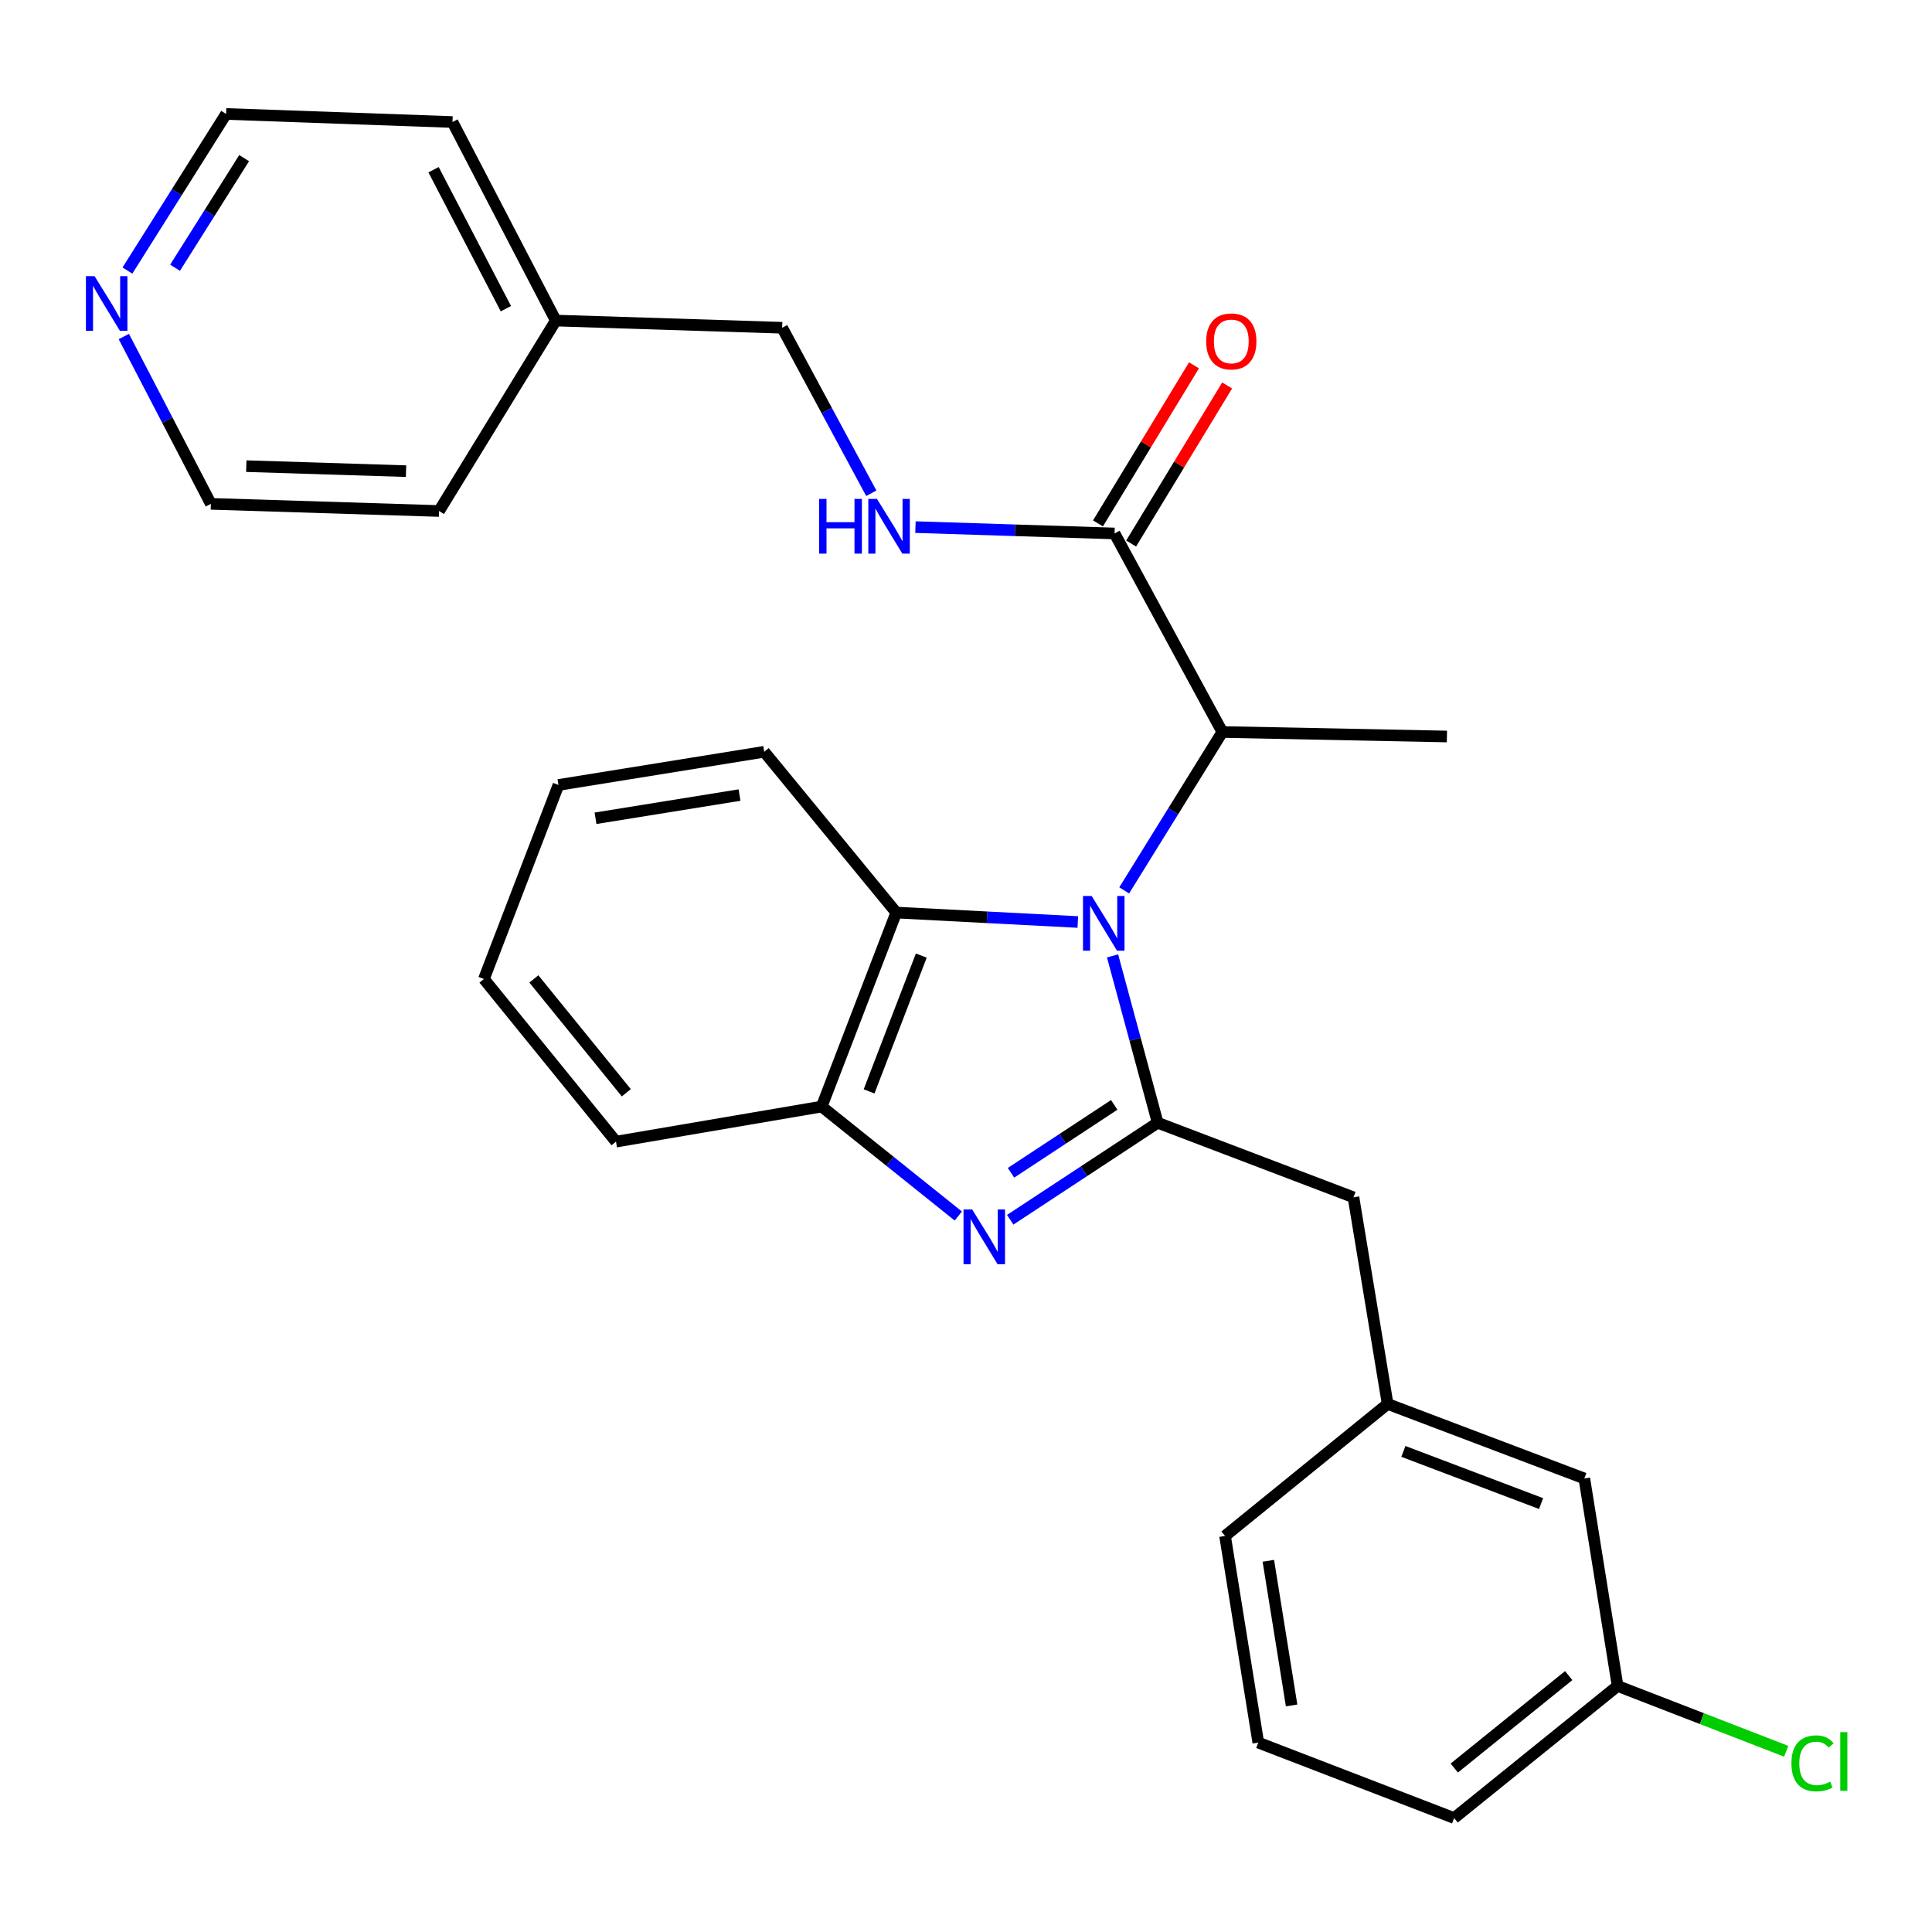 <?xml version='1.0' encoding='iso-8859-1'?>
<svg version='1.1' baseProfile='full'
              xmlns='http://www.w3.org/2000/svg'
                      xmlns:rdkit='http://www.rdkit.org/xml'
                      xmlns:xlink='http://www.w3.org/1999/xlink'
                  xml:space='preserve'
width='1000px' height='1000px' viewBox='0 0 1000 1000'>
<!-- END OF HEADER -->
<rect style='opacity:1.0;fill:#FFFFFF;stroke:none' width='1000' height='1000' x='0' y='0'> </rect>
<path class='bond-0' d='M 575.854,494.764 L 587.531,537.949' style='fill:none;fill-rule:evenodd;stroke:#0000FF;stroke-width:6px;stroke-linecap:butt;stroke-linejoin:miter;stroke-opacity:1' />
<path class='bond-0' d='M 587.531,537.949 L 599.207,581.134' style='fill:none;fill-rule:evenodd;stroke:#000000;stroke-width:6px;stroke-linecap:butt;stroke-linejoin:miter;stroke-opacity:1' />
<path class='bond-2' d='M 557.874,477.232 L 510.89,474.787' style='fill:none;fill-rule:evenodd;stroke:#0000FF;stroke-width:6px;stroke-linecap:butt;stroke-linejoin:miter;stroke-opacity:1' />
<path class='bond-2' d='M 510.89,474.787 L 463.905,472.342' style='fill:none;fill-rule:evenodd;stroke:#000000;stroke-width:6px;stroke-linecap:butt;stroke-linejoin:miter;stroke-opacity:1' />
<path class='bond-4' d='M 581.882,460.858 L 607.28,419.868' style='fill:none;fill-rule:evenodd;stroke:#0000FF;stroke-width:6px;stroke-linecap:butt;stroke-linejoin:miter;stroke-opacity:1' />
<path class='bond-4' d='M 607.28,419.868 L 632.678,378.879' style='fill:none;fill-rule:evenodd;stroke:#000000;stroke-width:6px;stroke-linecap:butt;stroke-linejoin:miter;stroke-opacity:1' />
<path class='bond-1' d='M 599.207,581.134 L 561.046,606.24' style='fill:none;fill-rule:evenodd;stroke:#000000;stroke-width:6px;stroke-linecap:butt;stroke-linejoin:miter;stroke-opacity:1' />
<path class='bond-1' d='M 561.046,606.24 L 522.885,631.345' style='fill:none;fill-rule:evenodd;stroke:#0000FF;stroke-width:6px;stroke-linecap:butt;stroke-linejoin:miter;stroke-opacity:1' />
<path class='bond-1' d='M 576.721,571.888 L 550.008,589.462' style='fill:none;fill-rule:evenodd;stroke:#000000;stroke-width:6px;stroke-linecap:butt;stroke-linejoin:miter;stroke-opacity:1' />
<path class='bond-1' d='M 550.008,589.462 L 523.296,607.036' style='fill:none;fill-rule:evenodd;stroke:#0000FF;stroke-width:6px;stroke-linecap:butt;stroke-linejoin:miter;stroke-opacity:1' />
<path class='bond-6' d='M 599.207,581.134 L 700.558,619.727' style='fill:none;fill-rule:evenodd;stroke:#000000;stroke-width:6px;stroke-linecap:butt;stroke-linejoin:miter;stroke-opacity:1' />
<path class='bond-28' d='M 496.023,629.413 L 460.663,601.084' style='fill:none;fill-rule:evenodd;stroke:#0000FF;stroke-width:6px;stroke-linecap:butt;stroke-linejoin:miter;stroke-opacity:1' />
<path class='bond-28' d='M 460.663,601.084 L 425.302,572.755' style='fill:none;fill-rule:evenodd;stroke:#000000;stroke-width:6px;stroke-linecap:butt;stroke-linejoin:miter;stroke-opacity:1' />
<path class='bond-3' d='M 463.905,472.342 L 425.302,572.755' style='fill:none;fill-rule:evenodd;stroke:#000000;stroke-width:6px;stroke-linecap:butt;stroke-linejoin:miter;stroke-opacity:1' />
<path class='bond-3' d='M 476.86,494.61 L 449.837,564.9' style='fill:none;fill-rule:evenodd;stroke:#000000;stroke-width:6px;stroke-linecap:butt;stroke-linejoin:miter;stroke-opacity:1' />
<path class='bond-16' d='M 463.905,472.342 L 395.557,389.121' style='fill:none;fill-rule:evenodd;stroke:#000000;stroke-width:6px;stroke-linecap:butt;stroke-linejoin:miter;stroke-opacity:1' />
<path class='bond-17' d='M 425.302,572.755 L 318.841,590.908' style='fill:none;fill-rule:evenodd;stroke:#000000;stroke-width:6px;stroke-linecap:butt;stroke-linejoin:miter;stroke-opacity:1' />
<path class='bond-5' d='M 632.678,378.879 L 576.893,276.122' style='fill:none;fill-rule:evenodd;stroke:#000000;stroke-width:6px;stroke-linecap:butt;stroke-linejoin:miter;stroke-opacity:1' />
<path class='bond-18' d='M 632.678,378.879 L 748.924,381.211' style='fill:none;fill-rule:evenodd;stroke:#000000;stroke-width:6px;stroke-linecap:butt;stroke-linejoin:miter;stroke-opacity:1' />
<path class='bond-7' d='M 576.893,276.122 L 525.365,274.477' style='fill:none;fill-rule:evenodd;stroke:#000000;stroke-width:6px;stroke-linecap:butt;stroke-linejoin:miter;stroke-opacity:1' />
<path class='bond-7' d='M 525.365,274.477 L 473.838,272.832' style='fill:none;fill-rule:evenodd;stroke:#0000FF;stroke-width:6px;stroke-linecap:butt;stroke-linejoin:miter;stroke-opacity:1' />
<path class='bond-8' d='M 585.475,281.335 L 610.322,240.426' style='fill:none;fill-rule:evenodd;stroke:#000000;stroke-width:6px;stroke-linecap:butt;stroke-linejoin:miter;stroke-opacity:1' />
<path class='bond-8' d='M 610.322,240.426 L 635.169,199.517' style='fill:none;fill-rule:evenodd;stroke:#FF0000;stroke-width:6px;stroke-linecap:butt;stroke-linejoin:miter;stroke-opacity:1' />
<path class='bond-8' d='M 568.31,270.909 L 593.157,230.001' style='fill:none;fill-rule:evenodd;stroke:#000000;stroke-width:6px;stroke-linecap:butt;stroke-linejoin:miter;stroke-opacity:1' />
<path class='bond-8' d='M 593.157,230.001 L 618.005,189.092' style='fill:none;fill-rule:evenodd;stroke:#FF0000;stroke-width:6px;stroke-linecap:butt;stroke-linejoin:miter;stroke-opacity:1' />
<path class='bond-10' d='M 700.558,619.727 L 718.23,726.678' style='fill:none;fill-rule:evenodd;stroke:#000000;stroke-width:6px;stroke-linecap:butt;stroke-linejoin:miter;stroke-opacity:1' />
<path class='bond-11' d='M 450.981,255.318 L 427.91,212.484' style='fill:none;fill-rule:evenodd;stroke:#0000FF;stroke-width:6px;stroke-linecap:butt;stroke-linejoin:miter;stroke-opacity:1' />
<path class='bond-11' d='M 427.91,212.484 L 404.839,169.65' style='fill:none;fill-rule:evenodd;stroke:#000000;stroke-width:6px;stroke-linecap:butt;stroke-linejoin:miter;stroke-opacity:1' />
<path class='bond-9' d='M 65.959,140.039 L 91.495,99.511' style='fill:none;fill-rule:evenodd;stroke:#0000FF;stroke-width:6px;stroke-linecap:butt;stroke-linejoin:miter;stroke-opacity:1' />
<path class='bond-9' d='M 91.495,99.511 L 117.032,58.983' style='fill:none;fill-rule:evenodd;stroke:#000000;stroke-width:6px;stroke-linecap:butt;stroke-linejoin:miter;stroke-opacity:1' />
<path class='bond-9' d='M 90.611,138.587 L 108.487,110.217' style='fill:none;fill-rule:evenodd;stroke:#0000FF;stroke-width:6px;stroke-linecap:butt;stroke-linejoin:miter;stroke-opacity:1' />
<path class='bond-9' d='M 108.487,110.217 L 126.362,81.848' style='fill:none;fill-rule:evenodd;stroke:#000000;stroke-width:6px;stroke-linecap:butt;stroke-linejoin:miter;stroke-opacity:1' />
<path class='bond-31' d='M 64.095,174.181 L 86.619,217.486' style='fill:none;fill-rule:evenodd;stroke:#0000FF;stroke-width:6px;stroke-linecap:butt;stroke-linejoin:miter;stroke-opacity:1' />
<path class='bond-31' d='M 86.619,217.486 L 109.144,260.792' style='fill:none;fill-rule:evenodd;stroke:#000000;stroke-width:6px;stroke-linecap:butt;stroke-linejoin:miter;stroke-opacity:1' />
<path class='bond-12' d='M 718.23,726.678 L 820.05,765.259' style='fill:none;fill-rule:evenodd;stroke:#000000;stroke-width:6px;stroke-linecap:butt;stroke-linejoin:miter;stroke-opacity:1' />
<path class='bond-12' d='M 726.387,751.245 L 797.661,778.252' style='fill:none;fill-rule:evenodd;stroke:#000000;stroke-width:6px;stroke-linecap:butt;stroke-linejoin:miter;stroke-opacity:1' />
<path class='bond-22' d='M 718.23,726.678 L 634.084,795.015' style='fill:none;fill-rule:evenodd;stroke:#000000;stroke-width:6px;stroke-linecap:butt;stroke-linejoin:miter;stroke-opacity:1' />
<path class='bond-15' d='M 404.839,169.65 L 287.679,165.924' style='fill:none;fill-rule:evenodd;stroke:#000000;stroke-width:6px;stroke-linecap:butt;stroke-linejoin:miter;stroke-opacity:1' />
<path class='bond-13' d='M 820.05,765.259 L 837.265,872.657' style='fill:none;fill-rule:evenodd;stroke:#000000;stroke-width:6px;stroke-linecap:butt;stroke-linejoin:miter;stroke-opacity:1' />
<path class='bond-14' d='M 837.265,872.657 L 880.9,889.555' style='fill:none;fill-rule:evenodd;stroke:#000000;stroke-width:6px;stroke-linecap:butt;stroke-linejoin:miter;stroke-opacity:1' />
<path class='bond-14' d='M 880.9,889.555 L 924.534,906.453' style='fill:none;fill-rule:evenodd;stroke:#00CC00;stroke-width:6px;stroke-linecap:butt;stroke-linejoin:miter;stroke-opacity:1' />
<path class='bond-30' d='M 837.265,872.657 L 752.661,941.017' style='fill:none;fill-rule:evenodd;stroke:#000000;stroke-width:6px;stroke-linecap:butt;stroke-linejoin:miter;stroke-opacity:1' />
<path class='bond-30' d='M 811.953,867.29 L 752.73,915.142' style='fill:none;fill-rule:evenodd;stroke:#000000;stroke-width:6px;stroke-linecap:butt;stroke-linejoin:miter;stroke-opacity:1' />
<path class='bond-24' d='M 287.679,165.924 L 227.252,264.497' style='fill:none;fill-rule:evenodd;stroke:#000000;stroke-width:6px;stroke-linecap:butt;stroke-linejoin:miter;stroke-opacity:1' />
<path class='bond-25' d='M 287.679,165.924 L 234.203,63.156' style='fill:none;fill-rule:evenodd;stroke:#000000;stroke-width:6px;stroke-linecap:butt;stroke-linejoin:miter;stroke-opacity:1' />
<path class='bond-25' d='M 261.843,159.779 L 224.409,87.841' style='fill:none;fill-rule:evenodd;stroke:#000000;stroke-width:6px;stroke-linecap:butt;stroke-linejoin:miter;stroke-opacity:1' />
<path class='bond-26' d='M 395.557,389.121 L 289.063,406.292' style='fill:none;fill-rule:evenodd;stroke:#000000;stroke-width:6px;stroke-linecap:butt;stroke-linejoin:miter;stroke-opacity:1' />
<path class='bond-26' d='M 382.779,411.523 L 308.233,423.543' style='fill:none;fill-rule:evenodd;stroke:#000000;stroke-width:6px;stroke-linecap:butt;stroke-linejoin:miter;stroke-opacity:1' />
<path class='bond-27' d='M 318.841,590.908 L 250.481,506.728' style='fill:none;fill-rule:evenodd;stroke:#000000;stroke-width:6px;stroke-linecap:butt;stroke-linejoin:miter;stroke-opacity:1' />
<path class='bond-27' d='M 324.177,565.621 L 276.325,506.695' style='fill:none;fill-rule:evenodd;stroke:#000000;stroke-width:6px;stroke-linecap:butt;stroke-linejoin:miter;stroke-opacity:1' />
<path class='bond-19' d='M 651.288,901.967 L 634.084,795.015' style='fill:none;fill-rule:evenodd;stroke:#000000;stroke-width:6px;stroke-linecap:butt;stroke-linejoin:miter;stroke-opacity:1' />
<path class='bond-19' d='M 668.535,882.735 L 656.492,807.869' style='fill:none;fill-rule:evenodd;stroke:#000000;stroke-width:6px;stroke-linecap:butt;stroke-linejoin:miter;stroke-opacity:1' />
<path class='bond-23' d='M 651.288,901.967 L 752.661,941.017' style='fill:none;fill-rule:evenodd;stroke:#000000;stroke-width:6px;stroke-linecap:butt;stroke-linejoin:miter;stroke-opacity:1' />
<path class='bond-20' d='M 109.144,260.792 L 227.252,264.497' style='fill:none;fill-rule:evenodd;stroke:#000000;stroke-width:6px;stroke-linecap:butt;stroke-linejoin:miter;stroke-opacity:1' />
<path class='bond-20' d='M 127.489,241.275 L 210.166,243.868' style='fill:none;fill-rule:evenodd;stroke:#000000;stroke-width:6px;stroke-linecap:butt;stroke-linejoin:miter;stroke-opacity:1' />
<path class='bond-21' d='M 117.032,58.983 L 234.203,63.156' style='fill:none;fill-rule:evenodd;stroke:#000000;stroke-width:6px;stroke-linecap:butt;stroke-linejoin:miter;stroke-opacity:1' />
<path class='bond-29' d='M 289.063,406.292 L 250.481,506.728' style='fill:none;fill-rule:evenodd;stroke:#000000;stroke-width:6px;stroke-linecap:butt;stroke-linejoin:miter;stroke-opacity:1' />
<path  class='atom-0' d='M 565.043 463.771
L 574.323 478.771
Q 575.243 480.251, 576.723 482.931
Q 578.203 485.611, 578.283 485.771
L 578.283 463.771
L 582.043 463.771
L 582.043 492.091
L 578.163 492.091
L 568.203 475.691
Q 567.043 473.771, 565.803 471.571
Q 564.603 469.371, 564.243 468.691
L 564.243 492.091
L 560.563 492.091
L 560.563 463.771
L 565.043 463.771
' fill='#0000FF'/>
<path  class='atom-2' d='M 503.199 626.017
L 512.479 641.017
Q 513.399 642.497, 514.879 645.177
Q 516.359 647.857, 516.439 648.017
L 516.439 626.017
L 520.199 626.017
L 520.199 654.337
L 516.319 654.337
L 506.359 637.937
Q 505.199 636.017, 503.959 633.817
Q 502.759 631.617, 502.399 630.937
L 502.399 654.337
L 498.719 654.337
L 498.719 626.017
L 503.199 626.017
' fill='#0000FF'/>
<path  class='atom-8' d='M 423.959 258.236
L 427.799 258.236
L 427.799 270.276
L 442.279 270.276
L 442.279 258.236
L 446.119 258.236
L 446.119 286.556
L 442.279 286.556
L 442.279 273.476
L 427.799 273.476
L 427.799 286.556
L 423.959 286.556
L 423.959 258.236
' fill='#0000FF'/>
<path  class='atom-8' d='M 453.919 258.236
L 463.199 273.236
Q 464.119 274.716, 465.599 277.396
Q 467.079 280.076, 467.159 280.236
L 467.159 258.236
L 470.919 258.236
L 470.919 286.556
L 467.039 286.556
L 457.079 270.156
Q 455.919 268.236, 454.679 266.036
Q 453.479 263.836, 453.119 263.156
L 453.119 286.556
L 449.439 286.556
L 449.439 258.236
L 453.919 258.236
' fill='#0000FF'/>
<path  class='atom-9' d='M 624.319 176.715
Q 624.319 169.915, 627.679 166.115
Q 631.039 162.315, 637.319 162.315
Q 643.599 162.315, 646.959 166.115
Q 650.319 169.915, 650.319 176.715
Q 650.319 183.595, 646.919 187.515
Q 643.519 191.395, 637.319 191.395
Q 631.079 191.395, 627.679 187.515
Q 624.319 183.635, 624.319 176.715
M 637.319 188.195
Q 641.639 188.195, 643.959 185.315
Q 646.319 182.395, 646.319 176.715
Q 646.319 171.155, 643.959 168.355
Q 641.639 165.515, 637.319 165.515
Q 632.999 165.515, 630.639 168.315
Q 628.319 171.115, 628.319 176.715
Q 628.319 182.435, 630.639 185.315
Q 632.999 188.195, 637.319 188.195
' fill='#FF0000'/>
<path  class='atom-10' d='M 48.95 142.939
L 58.23 157.939
Q 59.15 159.419, 60.63 162.099
Q 62.11 164.779, 62.19 164.939
L 62.19 142.939
L 65.95 142.939
L 65.95 171.259
L 62.07 171.259
L 52.11 154.859
Q 50.95 152.939, 49.71 150.739
Q 48.51 148.539, 48.15 147.859
L 48.15 171.259
L 44.47 171.259
L 44.47 142.939
L 48.95 142.939
' fill='#0000FF'/>
<path  class='atom-15' d='M 927.239 912.709
Q 927.239 905.669, 930.519 901.989
Q 933.839 898.269, 940.119 898.269
Q 945.959 898.269, 949.079 902.389
L 946.439 904.549
Q 944.159 901.549, 940.119 901.549
Q 935.839 901.549, 933.559 904.429
Q 931.319 907.269, 931.319 912.709
Q 931.319 918.309, 933.639 921.189
Q 935.999 924.069, 940.559 924.069
Q 943.679 924.069, 947.319 922.189
L 948.439 925.189
Q 946.959 926.149, 944.719 926.709
Q 942.479 927.269, 939.999 927.269
Q 933.839 927.269, 930.519 923.509
Q 927.239 919.749, 927.239 912.709
' fill='#00CC00'/>
<path  class='atom-15' d='M 952.519 896.549
L 956.199 896.549
L 956.199 926.909
L 952.519 926.909
L 952.519 896.549
' fill='#00CC00'/>
</svg>
